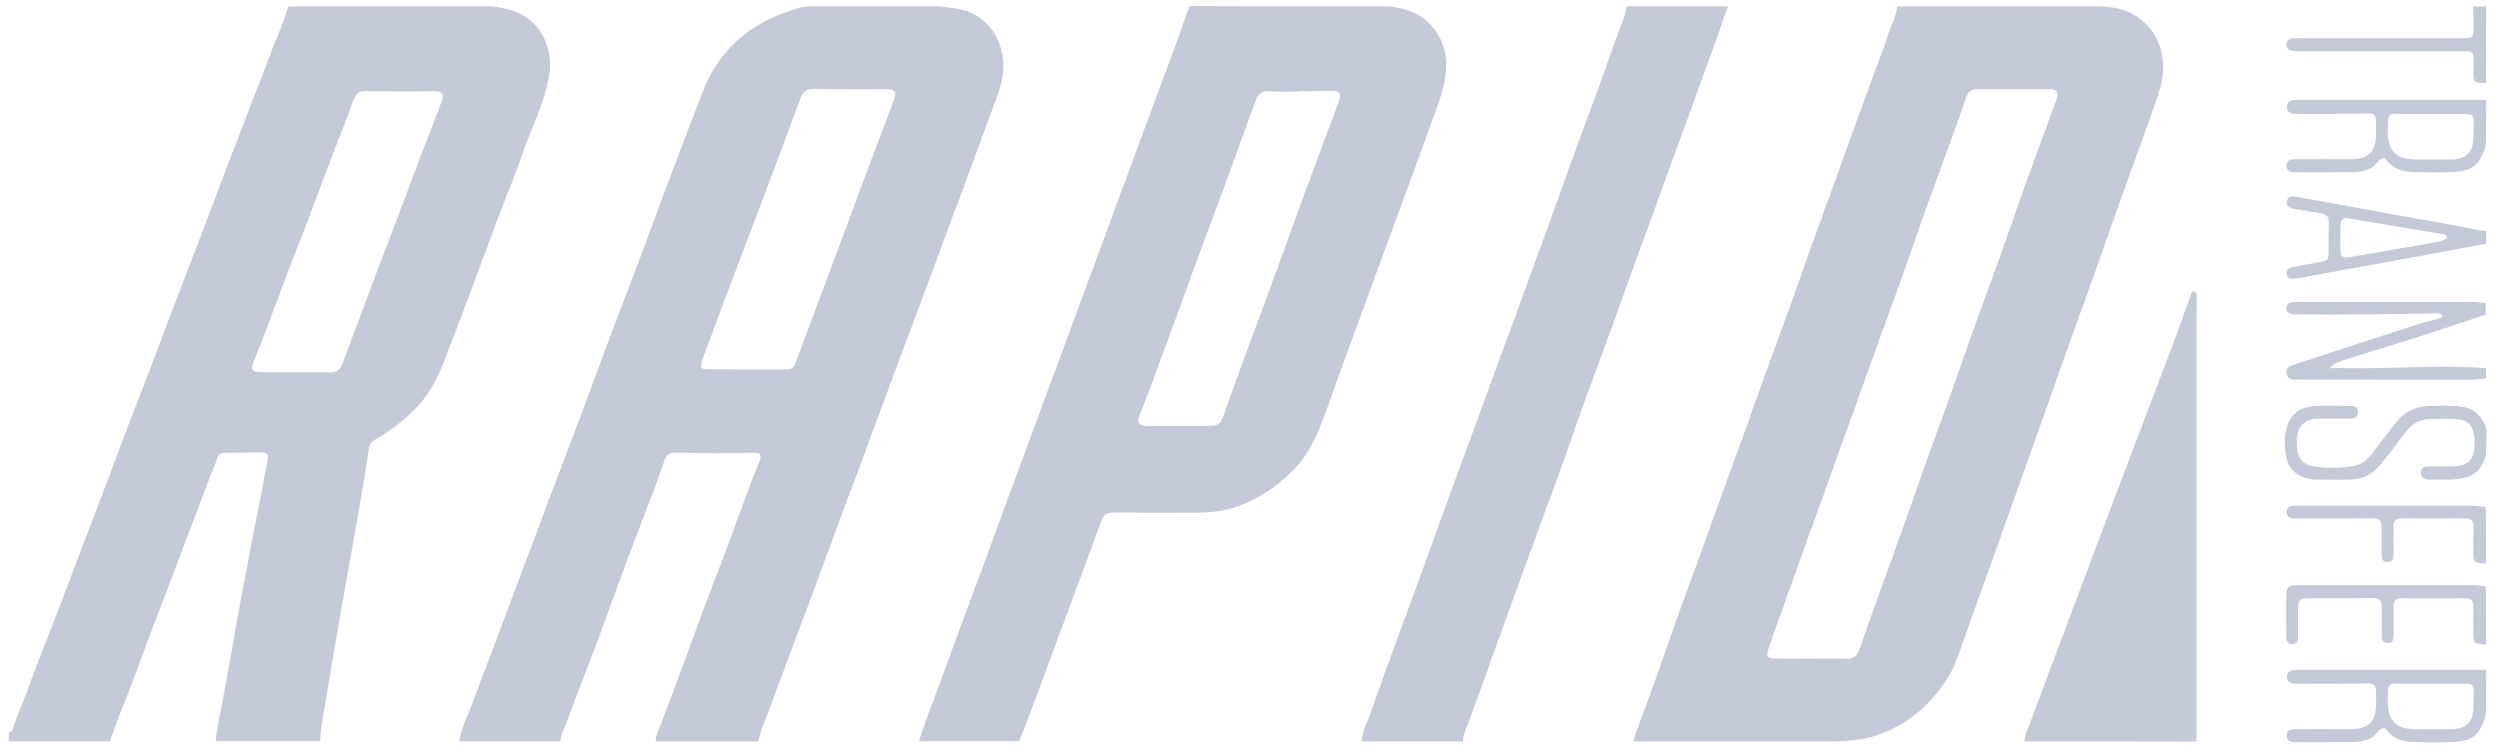 <svg width="163" height="49" viewBox="0 0 163 49" fill="none" xmlns="http://www.w3.org/2000/svg">
<g clip-path="url(#clip0_680_2636)">
<path d="M49.447 48.341C47.211 48.341 44.985 48.341 42.749 48.341C42.749 48.068 42.843 47.823 42.947 47.568C43.4 46.389 43.862 45.2 44.296 44.011C44.862 42.502 45.4 40.983 45.966 39.464C46.522 37.983 47.107 36.511 47.654 35.03C48.258 33.379 48.843 31.728 49.504 30.106C49.692 29.643 49.598 29.511 49.098 29.521C47.447 29.558 45.796 29.568 44.154 29.511C43.654 29.492 43.447 29.634 43.287 30.115C43.117 30.625 42.947 31.125 42.758 31.625C42.192 33.115 41.607 34.606 41.051 36.096C40.362 37.926 39.711 39.775 39.032 41.606C38.343 43.436 37.617 45.257 36.947 47.096C36.796 47.502 36.551 47.889 36.541 48.332C34.343 48.332 32.136 48.332 29.938 48.332C30.126 47.323 30.607 46.417 30.947 45.455C31.353 44.304 31.815 43.172 32.249 42.021C32.692 40.832 33.136 39.643 33.579 38.455C34.013 37.294 34.456 36.143 34.89 34.983C35.324 33.823 35.749 32.662 36.192 31.502C36.749 30.021 37.324 28.549 37.881 27.068C38.447 25.558 38.994 24.04 39.56 22.521C40.249 20.691 40.966 18.86 41.654 17.03C42.343 15.2 43.004 13.351 43.702 11.521C44.39 9.691 45.098 7.86 45.796 6.03C46.824 3.341 48.758 1.615 51.466 0.719C51.636 0.662 52.164 0.407 52.966 0.407C56.579 0.407 57.088 0.407 60.702 0.407C61.73 0.398 62.862 0.653 63.013 0.709C64.579 1.313 65.334 2.606 65.419 4.162C65.466 5.077 65.164 5.917 64.834 6.757C64.39 7.926 63.975 9.115 63.541 10.294C63.079 11.558 62.598 12.813 62.126 14.077C61.702 15.219 61.277 16.37 60.853 17.521C60.409 18.728 59.956 19.926 59.504 21.134C59.051 22.351 58.588 23.568 58.136 24.785C57.834 25.606 57.532 26.436 57.221 27.256C56.796 28.417 56.371 29.577 55.938 30.738C55.494 31.926 55.041 33.115 54.598 34.304C54.164 35.483 53.739 36.662 53.305 37.832C52.739 39.341 52.173 40.851 51.607 42.36C51.145 43.606 50.664 44.851 50.221 46.106C49.938 46.86 49.579 47.558 49.447 48.341ZM45.721 23.992C45.824 24.03 45.89 24.077 45.966 24.077C47.758 24.087 49.551 24.087 51.343 24.087C51.588 24.087 51.758 23.964 51.843 23.728C52.353 22.351 52.871 20.964 53.39 19.587C53.824 18.426 54.258 17.266 54.692 16.106C55.145 14.889 55.598 13.672 56.051 12.445C56.353 11.624 56.664 10.794 56.975 9.974C57.409 8.813 57.862 7.662 58.287 6.502C58.485 5.964 58.353 5.813 57.787 5.813C56.202 5.813 54.607 5.823 53.022 5.804C52.598 5.794 52.362 5.955 52.211 6.351C51.485 8.341 50.739 10.323 49.994 12.304C49.296 14.153 48.588 15.992 47.89 17.841C47.239 19.558 46.598 21.275 45.966 23.002C45.843 23.304 45.683 23.606 45.721 23.992Z" fill="#C4C9DA"/>
<path d="M18.787 0.417C23.57 0.417 27.089 0.417 31.872 0.417C32.514 0.417 33.325 0.653 33.485 0.709C35.278 1.342 36.089 3.153 35.806 4.908C35.514 6.728 34.636 8.342 34.051 10.059C33.542 11.559 32.919 13.011 32.363 14.492C31.797 16.002 31.25 17.521 30.683 19.03C30.089 20.615 29.485 22.2 28.872 23.766C28.523 24.643 28.099 25.474 27.476 26.209C26.627 27.228 25.589 28.002 24.457 28.662C24.231 28.794 24.089 28.964 24.051 29.247C23.901 30.323 23.721 31.389 23.542 32.455C23.099 34.974 22.646 37.492 22.202 40.011C21.806 42.285 21.419 44.559 21.042 46.832C20.957 47.323 20.919 47.832 20.863 48.323C18.599 48.323 16.334 48.323 14.07 48.323C14.089 48.134 14.089 47.945 14.117 47.757C14.344 46.54 14.589 45.323 14.806 44.106C15.24 41.728 15.636 39.342 16.108 36.974C16.278 36.115 16.419 35.247 16.599 34.379C16.901 32.908 17.174 31.426 17.457 29.945C17.514 29.643 17.391 29.492 17.08 29.492C16.259 29.502 15.448 29.521 14.627 29.53C14.363 29.53 14.24 29.662 14.155 29.908C13.995 30.379 13.787 30.841 13.608 31.313C13.155 32.502 12.712 33.691 12.259 34.879C11.825 36.021 11.391 37.162 10.957 38.304C10.523 39.436 10.089 40.559 9.665 41.681C9.24 42.813 8.844 43.955 8.4 45.077C7.976 46.153 7.533 47.228 7.174 48.332C4.976 48.332 2.768 48.332 0.57 48.332C0.57 48.143 0.57 47.955 0.57 47.766C0.702 47.738 0.806 47.672 0.844 47.53C1.061 46.757 1.41 46.04 1.684 45.285C1.967 44.502 2.259 43.728 2.561 42.955C3.014 41.785 3.476 40.624 3.919 39.455C4.363 38.304 4.797 37.143 5.231 35.983C5.797 34.502 6.372 33.03 6.929 31.549C7.363 30.408 7.787 29.257 8.221 28.115C8.806 26.596 9.391 25.077 9.976 23.549C10.4 22.436 10.816 21.323 11.24 20.209C11.835 18.662 12.429 17.106 13.023 15.559C13.57 14.124 14.108 12.681 14.655 11.247C15.24 9.728 15.825 8.209 16.41 6.691C16.863 5.521 17.334 4.36 17.759 3.181C18.108 2.275 18.533 1.379 18.787 0.417ZM19.259 24.276C19.995 24.276 20.74 24.257 21.476 24.285C21.901 24.294 22.174 24.125 22.316 23.747C22.75 22.606 23.174 21.455 23.599 20.313C24.023 19.181 24.448 18.058 24.872 16.926C25.316 15.766 25.759 14.615 26.193 13.455C26.627 12.294 27.061 11.134 27.504 9.974C27.938 8.851 28.382 7.728 28.806 6.596C28.985 6.134 28.825 5.955 28.344 5.955C26.816 5.964 25.297 5.964 23.768 5.945C23.466 5.945 23.306 6.049 23.165 6.294C22.957 6.672 22.853 7.087 22.702 7.474C22.259 8.615 21.816 9.747 21.382 10.889C20.938 12.049 20.523 13.209 20.08 14.37C19.523 15.832 18.929 17.285 18.382 18.757C17.778 20.37 17.193 21.992 16.533 23.587C16.334 24.068 16.448 24.266 16.976 24.266C17.75 24.276 18.504 24.276 19.259 24.276Z" fill="#C4C9DA"/>
<path d="M136.665 0.417C137.91 0.417 138.42 0.653 138.58 0.709C140.25 1.323 141.137 2.926 141.033 4.653C140.986 5.474 140.703 6.219 140.439 6.964C140.023 8.181 139.571 9.389 139.137 10.596C138.665 11.908 138.193 13.219 137.722 14.54C137.288 15.766 136.872 16.992 136.429 18.219C135.863 19.794 135.288 21.37 134.722 22.945C134.297 24.143 133.882 25.341 133.457 26.54C133.137 27.455 132.797 28.37 132.476 29.285C132.174 30.143 131.872 31.002 131.561 31.851C131.118 33.096 130.684 34.332 130.24 35.577C129.939 36.436 129.627 37.285 129.316 38.143C128.844 39.455 128.363 40.766 127.91 42.087C127.674 42.757 127.457 43.417 127.089 44.03C125.901 46.011 124.24 47.389 122.014 48.049C121.844 48.096 120.957 48.342 119.335 48.342C114.306 48.342 111.552 48.342 106.523 48.342C106.561 48.011 106.684 47.709 106.797 47.398C107.231 46.257 107.646 45.106 108.061 43.955C108.495 42.728 108.92 41.502 109.354 40.276C109.929 38.672 110.523 37.068 111.108 35.464C111.542 34.257 111.976 33.049 112.41 31.832C112.854 30.606 113.306 29.389 113.75 28.162C114.193 26.936 114.618 25.709 115.061 24.483C115.618 22.945 116.184 21.426 116.74 19.889C117.184 18.662 117.599 17.436 118.042 16.209C118.505 14.908 118.986 13.615 119.457 12.323C119.872 11.172 120.278 10.021 120.703 8.87C121.165 7.587 121.637 6.304 122.099 5.03C122.42 4.143 122.778 3.275 123.061 2.379C123.269 1.719 123.608 1.106 123.703 0.417C128.542 0.417 131.825 0.417 136.665 0.417ZM118.108 42.945C118.863 42.945 119.618 42.926 120.372 42.955C120.825 42.964 121.089 42.766 121.231 42.37C121.523 41.54 121.806 40.709 122.099 39.879C122.542 38.653 122.986 37.436 123.429 36.209C123.854 35.03 124.269 33.851 124.693 32.662C125.127 31.436 125.552 30.209 125.995 28.983C126.429 27.776 126.882 26.568 127.306 25.36C127.75 24.125 128.174 22.87 128.618 21.634C129.184 20.058 129.769 18.483 130.335 16.908C130.901 15.313 131.457 13.709 132.023 12.115C132.703 10.228 133.401 8.351 134.089 6.464C134.25 6.03 134.108 5.813 133.665 5.813C132.089 5.804 130.523 5.813 128.948 5.813C128.533 5.813 128.288 6.002 128.165 6.408C127.901 7.247 127.599 8.068 127.297 8.898C126.731 10.464 126.146 12.011 125.589 13.577C125.137 14.832 124.712 16.096 124.269 17.351C123.674 19.002 123.071 20.653 122.476 22.304C122.052 23.464 121.637 24.634 121.222 25.804C120.769 27.058 120.316 28.304 119.863 29.558C119.552 30.417 119.259 31.276 118.948 32.124C118.495 33.379 118.042 34.634 117.589 35.879C117.278 36.747 116.967 37.615 116.656 38.492C116.203 39.766 115.731 41.03 115.306 42.304C115.137 42.804 115.25 42.936 115.778 42.945C116.533 42.955 117.316 42.945 118.108 42.945Z" fill="#C4C9DA"/>
<path d="M90.305 0.417C91.201 0.427 91.776 0.672 91.937 0.729C93.239 1.153 94.305 2.625 94.295 4.144C94.295 5.181 94.012 6.125 93.673 7.068C93.21 8.332 92.748 9.597 92.286 10.861C91.843 12.068 91.399 13.276 90.956 14.483C90.531 15.634 90.116 16.776 89.692 17.927C89.107 19.512 88.522 21.106 87.946 22.691C87.503 23.898 87.069 25.106 86.635 26.314C86.097 27.823 85.578 29.332 84.437 30.53C83.427 31.596 82.258 32.408 80.89 32.946C79.89 33.342 78.852 33.427 77.795 33.427C76.069 33.427 74.333 33.436 72.607 33.417C72.201 33.417 71.956 33.559 71.824 33.927C71.352 35.219 70.871 36.512 70.39 37.804C69.843 39.285 69.295 40.776 68.739 42.257C68.295 43.465 67.852 44.672 67.399 45.87C67.192 46.408 66.984 46.946 66.786 47.502C66.663 47.757 66.597 47.965 66.446 48.323C64.21 48.323 62.154 48.323 59.918 48.323C60.059 47.889 60.192 47.455 60.352 47.031C60.795 45.823 61.248 44.625 61.692 43.417C62.126 42.238 62.55 41.059 62.984 39.889C63.427 38.7 63.88 37.512 64.314 36.323C64.748 35.144 65.173 33.965 65.607 32.795C66.059 31.559 66.522 30.332 66.975 29.097C67.399 27.936 67.824 26.776 68.258 25.615C68.843 24.04 69.427 22.474 70.003 20.898C70.427 19.757 70.852 18.606 71.276 17.465C71.72 16.257 72.163 15.059 72.607 13.851C73.041 12.672 73.475 11.502 73.909 10.323C74.352 9.115 74.805 7.917 75.248 6.71C75.701 5.493 76.154 4.276 76.607 3.049C76.927 2.172 77.239 1.285 77.55 0.398C82.248 0.417 85.626 0.417 90.305 0.417ZM84.758 5.946C84.758 5.955 84.758 5.955 84.758 5.964C84.116 5.964 83.465 6.021 82.824 5.946C82.305 5.889 82.05 6.078 81.89 6.512C81.588 7.323 81.295 8.125 81.003 8.936C80.55 10.172 80.107 11.408 79.654 12.644C79.229 13.785 78.795 14.936 78.371 16.078C77.909 17.342 77.446 18.606 76.984 19.87C76.418 21.417 75.861 22.965 75.286 24.502C74.975 25.351 74.654 26.21 74.314 27.049C74.107 27.568 74.22 27.766 74.805 27.766C76.144 27.766 77.475 27.766 78.814 27.766C79.427 27.766 79.588 27.625 79.795 27.03C80.22 25.814 80.663 24.615 81.097 23.408C81.531 22.219 81.984 21.03 82.427 19.842C82.89 18.597 83.343 17.342 83.795 16.087C84.229 14.898 84.663 13.7 85.097 12.512C85.55 11.295 86.003 10.078 86.456 8.851C86.748 8.078 87.05 7.295 87.324 6.512C87.465 6.106 87.295 5.917 86.88 5.927C86.163 5.946 85.456 5.946 84.758 5.946Z" fill="#C4C9DA"/>
<path d="M112.657 0.418C112.365 1.257 112.072 2.106 111.77 2.946C111.317 4.21 110.855 5.484 110.393 6.748C109.949 7.974 109.497 9.191 109.053 10.408C108.638 11.559 108.223 12.71 107.808 13.852C107.346 15.135 106.874 16.408 106.402 17.691C105.978 18.852 105.572 20.021 105.148 21.191C104.563 22.814 103.959 24.427 103.365 26.04C102.94 27.201 102.544 28.38 102.129 29.54C101.704 30.738 101.27 31.927 100.827 33.116C100.383 34.323 99.949 35.531 99.506 36.738C99.034 38.031 98.563 39.333 98.091 40.625C97.544 42.125 97.006 43.635 96.468 45.135C96.138 46.05 95.799 46.955 95.459 47.87C95.402 48.021 95.374 48.172 95.393 48.333C93.195 48.333 90.987 48.333 88.789 48.333C88.817 47.625 89.195 47.021 89.412 46.37C89.959 44.738 90.572 43.125 91.157 41.502C91.704 40.002 92.261 38.502 92.808 37.002C93.393 35.399 93.968 33.786 94.553 32.182C94.978 31.003 95.421 29.833 95.855 28.654C96.299 27.446 96.733 26.238 97.176 25.031C97.751 23.455 98.336 21.88 98.912 20.314C99.327 19.182 99.733 18.05 100.148 16.908C100.619 15.616 101.1 14.323 101.563 13.021C101.987 11.842 102.402 10.663 102.836 9.484C103.289 8.248 103.751 7.012 104.204 5.776C104.629 4.597 105.053 3.418 105.468 2.238C105.676 1.635 105.978 1.059 106.063 0.408C108.261 0.418 110.459 0.418 112.657 0.418Z" fill="#C4C9DA"/>
<path d="M131.996 48.342C132.006 47.918 132.213 47.559 132.345 47.182C133.072 45.191 133.826 43.22 134.572 41.238C135.326 39.229 136.081 37.22 136.836 35.21C137.6 33.191 138.355 31.163 139.128 29.144C139.949 26.974 140.789 24.814 141.6 22.644C142.034 21.503 142.43 20.352 142.845 19.201C142.873 19.106 142.911 19.021 143.024 18.993C143.279 19.078 143.223 19.314 143.223 19.503C143.232 20.04 143.213 20.569 143.213 21.106C143.213 30.191 143.213 39.267 143.213 48.352C139.487 48.342 135.741 48.342 131.996 48.342Z" fill="#C4C9DA"/>
<path d="M162.089 24.663C161.721 24.738 161.344 24.757 160.967 24.757C157.287 24.757 153.617 24.757 149.938 24.748C149.608 24.748 149.184 24.842 149.089 24.37C148.995 23.861 149.429 23.823 149.768 23.71C152.268 22.899 154.778 22.068 157.278 21.257C157.825 21.078 158.391 20.936 158.948 20.785C159.061 20.757 159.202 20.767 159.259 20.578C159.051 20.37 158.778 20.427 158.523 20.436C155.665 20.493 152.806 20.521 149.948 20.502C149.759 20.502 149.57 20.502 149.382 20.465C149.202 20.427 149.07 20.314 149.07 20.106C149.07 19.908 149.184 19.776 149.363 19.729C149.514 19.691 149.674 19.682 149.825 19.682C153.58 19.682 157.334 19.682 161.089 19.682C161.419 19.682 161.75 19.729 162.07 19.757C162.07 20.012 162.07 20.257 162.07 20.512C160.674 20.974 159.278 21.455 157.882 21.899C156.136 22.455 154.382 22.983 152.636 23.531C152.382 23.616 152.146 23.748 151.872 24.002C152.382 24.002 152.787 23.993 153.193 24.002C156.155 24.05 159.117 23.776 162.08 24.002C162.089 24.229 162.089 24.446 162.089 24.663Z" fill="#C4C9DA"/>
<path d="M162.09 9.191C162.071 9.691 161.864 10.021 161.816 10.144C161.496 10.955 160.788 11.172 160.033 11.21C159.109 11.257 158.184 11.248 157.25 11.21C156.533 11.191 155.901 10.927 155.515 10.323C155.279 10.295 155.156 10.408 155.062 10.531C154.647 11.069 154.062 11.21 153.43 11.22C152.203 11.238 150.977 11.229 149.75 11.229C149.449 11.229 149.09 11.229 149.09 10.814C149.081 10.361 149.467 10.38 149.779 10.38C150.93 10.37 152.071 10.38 153.222 10.38C154.439 10.38 154.911 9.908 154.92 8.71C154.92 8.408 154.93 8.116 154.911 7.814C154.892 7.521 154.741 7.389 154.411 7.399C152.854 7.427 151.298 7.427 149.75 7.427C149.43 7.427 149.109 7.361 149.109 6.965C149.109 6.578 149.43 6.512 149.76 6.512C153.59 6.512 157.42 6.512 161.26 6.512C161.543 6.512 161.826 6.503 162.099 6.512C162.09 7.654 162.09 8.097 162.09 9.191ZM158.392 10.399C159.024 10.399 159.467 10.399 159.901 10.399C159.949 10.399 159.996 10.399 160.043 10.389C160.826 10.305 161.222 9.88 161.26 9.097C161.269 8.738 161.279 8.37 161.288 8.012C161.298 7.531 161.194 7.437 160.722 7.437C159.213 7.437 157.703 7.446 156.194 7.418C155.864 7.408 155.713 7.54 155.703 7.833C155.684 8.323 155.647 8.814 155.76 9.286C155.882 9.786 156.165 10.153 156.703 10.295C157.335 10.474 157.958 10.37 158.392 10.399Z" fill="#C4C9DA"/>
<path d="M162.09 46.351C162.071 46.851 161.864 47.182 161.816 47.304C161.496 48.116 160.788 48.333 160.033 48.37C159.109 48.417 158.184 48.408 157.25 48.37C156.533 48.351 155.901 48.087 155.515 47.483C155.279 47.455 155.156 47.568 155.062 47.691C154.647 48.229 154.062 48.37 153.43 48.38C152.203 48.399 150.977 48.389 149.75 48.389C149.449 48.389 149.09 48.389 149.09 47.974C149.081 47.521 149.467 47.54 149.779 47.54C150.93 47.531 152.071 47.54 153.222 47.54C154.439 47.54 154.911 47.068 154.92 45.87C154.92 45.568 154.93 45.276 154.911 44.974C154.892 44.682 154.741 44.55 154.411 44.559C152.854 44.587 151.298 44.587 149.75 44.587C149.43 44.587 149.109 44.521 149.109 44.125C149.109 43.738 149.43 43.672 149.76 43.672C153.59 43.672 157.42 43.672 161.26 43.672C161.543 43.672 161.826 43.663 162.099 43.672C162.09 44.804 162.09 45.257 162.09 46.351ZM158.392 47.55C159.024 47.55 159.467 47.55 159.901 47.55C159.949 47.55 159.996 47.55 160.043 47.54C160.826 47.455 161.222 47.031 161.26 46.248C161.269 45.889 161.279 45.521 161.288 45.163C161.298 44.682 161.194 44.587 160.722 44.587C159.213 44.587 157.703 44.597 156.194 44.568C155.864 44.559 155.713 44.691 155.703 44.983C155.684 45.474 155.647 45.965 155.76 46.436C155.882 46.936 156.165 47.304 156.703 47.446C157.335 47.625 157.958 47.521 158.392 47.55Z" fill="#C4C9DA"/>
<path d="M162.089 29.568C162.079 29.889 161.862 30.238 161.796 30.351C161.428 31.03 160.768 31.191 160.079 31.247C159.513 31.295 158.947 31.257 158.381 31.266C158.079 31.266 157.843 31.163 157.843 30.814C157.843 30.474 158.098 30.417 158.372 30.408C158.872 30.398 159.381 30.417 159.881 30.408C160.928 30.389 161.334 29.974 161.343 28.946C161.353 27.7 160.966 27.314 159.721 27.304C157.475 27.295 157.457 27.304 156.136 29.106C155.787 29.587 155.419 30.059 155.013 30.502C154.513 31.03 153.9 31.257 153.202 31.266C152.466 31.285 151.721 31.285 150.985 31.266C149.787 31.247 149.051 30.53 148.985 29.332C148.957 28.814 148.947 28.304 149.117 27.795C149.391 26.946 150.004 26.549 150.834 26.483C151.617 26.427 152.409 26.465 153.192 26.465C153.475 26.465 153.758 26.53 153.749 26.889C153.74 27.247 153.447 27.295 153.174 27.295C152.485 27.304 151.787 27.295 151.098 27.295C150.306 27.304 149.806 27.776 149.758 28.568C149.74 28.804 149.74 29.04 149.768 29.276C149.834 29.927 150.202 30.314 150.843 30.408C151.683 30.53 152.532 30.521 153.381 30.398C153.9 30.323 154.277 30.059 154.589 29.653C155.117 28.965 155.655 28.295 156.174 27.606C156.758 26.823 157.541 26.474 158.494 26.465C159.032 26.455 159.56 26.446 160.098 26.474C160.796 26.512 161.438 26.691 161.825 27.351C161.891 27.465 162.079 27.71 162.117 28.078C162.117 28.898 162.117 28.559 162.089 29.568Z" fill="#C4C9DA"/>
<path d="M162.09 15.889C160.241 16.238 158.392 16.587 156.543 16.927C155.599 17.096 154.656 17.257 153.712 17.427C152.59 17.634 151.467 17.851 150.335 18.059C150.099 18.106 149.873 18.143 149.637 18.162C149.401 18.181 149.128 18.191 149.09 17.87C149.052 17.54 149.297 17.445 149.561 17.398C150.09 17.294 150.609 17.209 151.137 17.106C151.826 16.974 151.826 16.974 151.826 16.294C151.826 15.7 151.816 15.096 151.835 14.502C151.845 14.134 151.684 13.964 151.326 13.908C150.75 13.832 150.184 13.719 149.609 13.625C149.316 13.577 149.061 13.455 149.109 13.125C149.156 12.757 149.458 12.775 149.731 12.832C151.788 13.2 153.835 13.577 155.892 13.955C157.807 14.304 159.731 14.606 161.628 15.021C161.778 15.049 161.939 15.04 162.099 15.049C162.09 15.323 162.09 15.606 162.09 15.889ZM159.552 15.483C159.458 15.266 159.278 15.266 159.109 15.238C157.118 14.908 155.118 14.577 153.128 14.238C152.797 14.181 152.618 14.304 152.609 14.606C152.58 15.219 152.58 15.832 152.609 16.445C152.618 16.719 152.797 16.842 153.099 16.785C154.986 16.455 156.873 16.134 158.75 15.804C159.033 15.738 159.345 15.738 159.552 15.483Z" fill="#C4C9DA"/>
<path d="M162.091 42.021C161.28 41.983 161.261 41.974 161.261 41.144C161.261 40.606 161.251 40.078 161.261 39.54C161.27 39.125 161.082 38.993 160.685 39.002C159.318 39.012 157.95 39.021 156.591 39.002C156.195 39.002 156.063 39.182 156.063 39.54C156.063 40.153 156.063 40.767 156.063 41.38C156.063 41.663 156.034 41.936 155.657 41.927C155.308 41.917 155.289 41.653 155.289 41.389C155.289 40.776 155.289 40.163 155.289 39.55C155.289 39.163 155.138 38.993 154.723 38.993C153.327 39.012 151.931 38.993 150.534 39.002C149.95 39.002 149.846 39.116 149.836 39.691C149.836 40.257 149.836 40.823 149.836 41.389C149.836 41.672 149.846 42.012 149.44 42.002C149.072 41.993 149.072 41.682 149.063 41.408C149.063 40.54 149.053 39.682 149.063 38.814C149.072 38.276 149.195 38.153 149.742 38.153C153.572 38.153 157.402 38.153 161.242 38.153C161.525 38.153 161.808 38.2 162.082 38.229C162.091 39.512 162.091 40.767 162.091 42.021Z" fill="#C4C9DA"/>
<path d="M162.09 36.738C161.279 36.7 161.26 36.691 161.26 35.86C161.26 35.37 161.25 34.889 161.269 34.398C161.288 33.983 161.147 33.794 160.703 33.794C159.335 33.813 157.967 33.813 156.599 33.794C156.194 33.785 156.062 33.983 156.062 34.332C156.052 34.917 156.062 35.492 156.062 36.077C156.062 36.36 156.052 36.643 155.665 36.643C155.279 36.643 155.279 36.351 155.279 36.068C155.279 35.502 155.279 34.936 155.279 34.37C155.279 33.964 155.109 33.785 154.675 33.794C153.071 33.813 151.467 33.804 149.864 33.804C149.543 33.804 149.109 33.87 149.09 33.407C149.081 32.907 149.533 32.974 149.864 32.974C153.618 32.974 157.382 32.974 161.137 32.974C161.458 32.974 161.76 33.011 162.071 33.068C162.09 34.285 162.09 35.511 162.09 36.738Z" fill="#C4C9DA"/>
<path d="M162.088 5.417C161.286 5.408 161.248 5.379 161.267 4.549C161.286 3.228 161.474 3.342 160.031 3.342C156.663 3.342 153.305 3.342 149.937 3.342C149.748 3.342 149.559 3.332 149.38 3.294C149.201 3.257 149.078 3.115 149.078 2.917C149.078 2.7 149.201 2.558 149.408 2.521C149.559 2.492 149.72 2.492 149.88 2.492C153.437 2.492 156.984 2.492 160.54 2.492C161.239 2.492 161.295 2.436 161.276 1.738C161.257 1.294 161.257 0.86 161.248 0.417C161.531 0.417 161.814 0.417 162.097 0.417C162.088 2.087 162.088 3.757 162.088 5.417Z" fill="#C4C9DA"/>
</g>
<defs>
<clipPath id="clip0_680_2636">
<rect width="161.547" height="48" fill="white" transform="translate(0.57 0.398)"/>
</clipPath>
</defs>
</svg>

